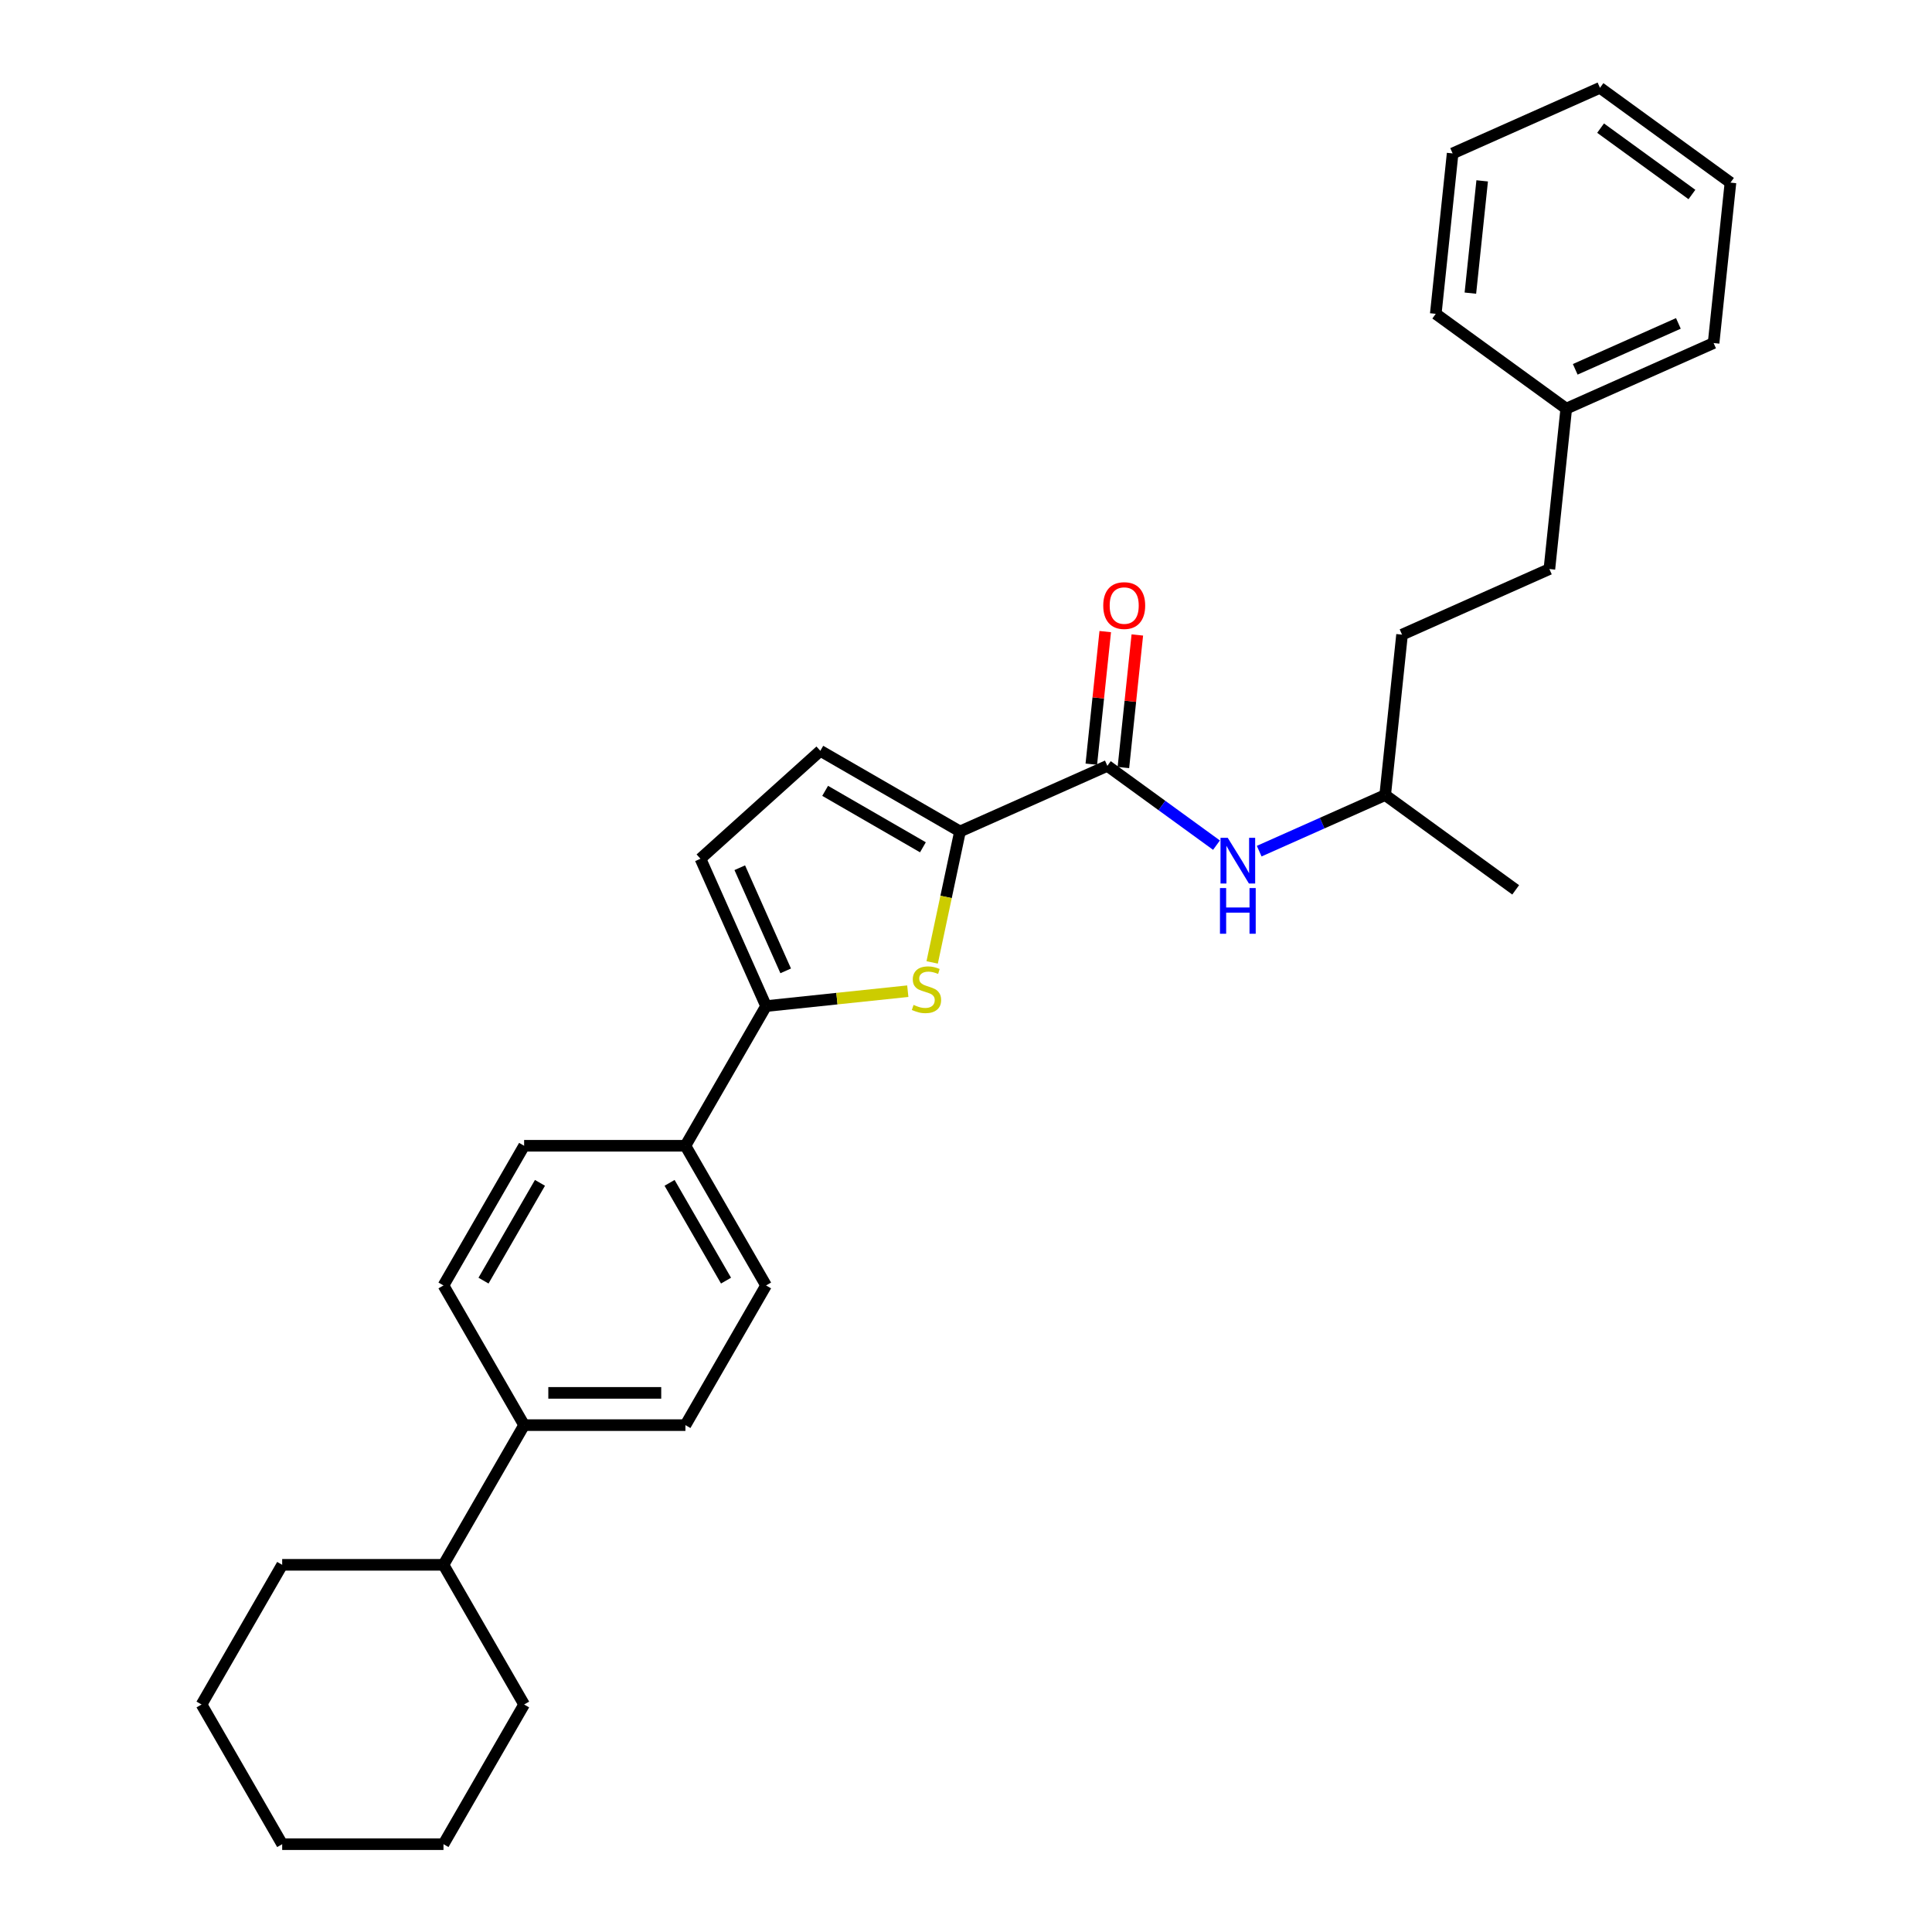 <?xml version='1.0' encoding='iso-8859-1'?>
<svg version='1.1' baseProfile='full'
              xmlns='http://www.w3.org/2000/svg'
                      xmlns:rdkit='http://www.rdkit.org/xml'
                      xmlns:xlink='http://www.w3.org/1999/xlink'
                  xml:space='preserve'
width='1000px' height='1000px' viewBox='0 0 1000 1000'>
<!-- END OF HEADER -->
<rect style='opacity:1.0;fill:#FFFFFF;stroke:none' width='1000' height='1000' x='0' y='0'> </rect>
<path class='bond-0' d='M 573.163,396.405 L 601.407,416.925' style='fill:none;fill-rule:evenodd;stroke:#000000;stroke-width:6px;stroke-linecap:butt;stroke-linejoin:miter;stroke-opacity:1' />
<path class='bond-0' d='M 601.407,416.925 L 629.65,437.445' style='fill:none;fill-rule:evenodd;stroke:#0000FF;stroke-width:6px;stroke-linecap:butt;stroke-linejoin:miter;stroke-opacity:1' />
<path class='bond-1' d='M 581.466,397.277 L 585.072,362.968' style='fill:none;fill-rule:evenodd;stroke:#000000;stroke-width:6px;stroke-linecap:butt;stroke-linejoin:miter;stroke-opacity:1' />
<path class='bond-1' d='M 585.072,362.968 L 588.678,328.659' style='fill:none;fill-rule:evenodd;stroke:#FF0000;stroke-width:6px;stroke-linecap:butt;stroke-linejoin:miter;stroke-opacity:1' />
<path class='bond-1' d='M 564.861,395.532 L 568.467,361.223' style='fill:none;fill-rule:evenodd;stroke:#000000;stroke-width:6px;stroke-linecap:butt;stroke-linejoin:miter;stroke-opacity:1' />
<path class='bond-1' d='M 568.467,361.223 L 572.073,326.914' style='fill:none;fill-rule:evenodd;stroke:#FF0000;stroke-width:6px;stroke-linecap:butt;stroke-linejoin:miter;stroke-opacity:1' />
<path class='bond-2' d='M 573.163,396.405 L 496.896,430.361' style='fill:none;fill-rule:evenodd;stroke:#000000;stroke-width:6px;stroke-linecap:butt;stroke-linejoin:miter;stroke-opacity:1' />
<path class='bond-3' d='M 651.757,440.554 L 684.364,426.037' style='fill:none;fill-rule:evenodd;stroke:#0000FF;stroke-width:6px;stroke-linecap:butt;stroke-linejoin:miter;stroke-opacity:1' />
<path class='bond-3' d='M 684.364,426.037 L 716.971,411.519' style='fill:none;fill-rule:evenodd;stroke:#000000;stroke-width:6px;stroke-linecap:butt;stroke-linejoin:miter;stroke-opacity:1' />
<path class='bond-4' d='M 271.285,882.246 L 229.543,954.545' style='fill:none;fill-rule:evenodd;stroke:#000000;stroke-width:6px;stroke-linecap:butt;stroke-linejoin:miter;stroke-opacity:1' />
<path class='bond-5' d='M 271.285,882.246 L 229.543,809.946' style='fill:none;fill-rule:evenodd;stroke:#000000;stroke-width:6px;stroke-linecap:butt;stroke-linejoin:miter;stroke-opacity:1' />
<path class='bond-6' d='M 229.543,954.545 L 146.058,954.545' style='fill:none;fill-rule:evenodd;stroke:#000000;stroke-width:6px;stroke-linecap:butt;stroke-linejoin:miter;stroke-opacity:1' />
<path class='bond-7' d='M 146.058,954.545 L 104.316,882.246' style='fill:none;fill-rule:evenodd;stroke:#000000;stroke-width:6px;stroke-linecap:butt;stroke-linejoin:miter;stroke-opacity:1' />
<path class='bond-8' d='M 104.316,882.246 L 146.058,809.946' style='fill:none;fill-rule:evenodd;stroke:#000000;stroke-width:6px;stroke-linecap:butt;stroke-linejoin:miter;stroke-opacity:1' />
<path class='bond-9' d='M 146.058,809.946 L 229.543,809.946' style='fill:none;fill-rule:evenodd;stroke:#000000;stroke-width:6px;stroke-linecap:butt;stroke-linejoin:miter;stroke-opacity:1' />
<path class='bond-10' d='M 229.543,809.946 L 271.285,737.646' style='fill:none;fill-rule:evenodd;stroke:#000000;stroke-width:6px;stroke-linecap:butt;stroke-linejoin:miter;stroke-opacity:1' />
<path class='bond-11' d='M 271.285,737.646 L 354.77,737.646' style='fill:none;fill-rule:evenodd;stroke:#000000;stroke-width:6px;stroke-linecap:butt;stroke-linejoin:miter;stroke-opacity:1' />
<path class='bond-11' d='M 283.808,720.95 L 342.247,720.95' style='fill:none;fill-rule:evenodd;stroke:#000000;stroke-width:6px;stroke-linecap:butt;stroke-linejoin:miter;stroke-opacity:1' />
<path class='bond-12' d='M 271.285,737.646 L 229.543,665.347' style='fill:none;fill-rule:evenodd;stroke:#000000;stroke-width:6px;stroke-linecap:butt;stroke-linejoin:miter;stroke-opacity:1' />
<path class='bond-13' d='M 354.77,737.646 L 396.512,665.347' style='fill:none;fill-rule:evenodd;stroke:#000000;stroke-width:6px;stroke-linecap:butt;stroke-linejoin:miter;stroke-opacity:1' />
<path class='bond-14' d='M 396.512,665.347 L 354.77,593.047' style='fill:none;fill-rule:evenodd;stroke:#000000;stroke-width:6px;stroke-linecap:butt;stroke-linejoin:miter;stroke-opacity:1' />
<path class='bond-14' d='M 375.791,662.85 L 346.571,612.24' style='fill:none;fill-rule:evenodd;stroke:#000000;stroke-width:6px;stroke-linecap:butt;stroke-linejoin:miter;stroke-opacity:1' />
<path class='bond-15' d='M 354.77,593.047 L 271.285,593.047' style='fill:none;fill-rule:evenodd;stroke:#000000;stroke-width:6px;stroke-linecap:butt;stroke-linejoin:miter;stroke-opacity:1' />
<path class='bond-16' d='M 354.77,593.047 L 396.512,520.747' style='fill:none;fill-rule:evenodd;stroke:#000000;stroke-width:6px;stroke-linecap:butt;stroke-linejoin:miter;stroke-opacity:1' />
<path class='bond-17' d='M 271.285,593.047 L 229.543,665.347' style='fill:none;fill-rule:evenodd;stroke:#000000;stroke-width:6px;stroke-linecap:butt;stroke-linejoin:miter;stroke-opacity:1' />
<path class='bond-17' d='M 279.484,612.24 L 250.264,662.85' style='fill:none;fill-rule:evenodd;stroke:#000000;stroke-width:6px;stroke-linecap:butt;stroke-linejoin:miter;stroke-opacity:1' />
<path class='bond-18' d='M 396.512,520.747 L 362.556,444.481' style='fill:none;fill-rule:evenodd;stroke:#000000;stroke-width:6px;stroke-linecap:butt;stroke-linejoin:miter;stroke-opacity:1' />
<path class='bond-18' d='M 406.672,502.516 L 382.903,449.129' style='fill:none;fill-rule:evenodd;stroke:#000000;stroke-width:6px;stroke-linecap:butt;stroke-linejoin:miter;stroke-opacity:1' />
<path class='bond-19' d='M 396.512,520.747 L 433.192,516.892' style='fill:none;fill-rule:evenodd;stroke:#000000;stroke-width:6px;stroke-linecap:butt;stroke-linejoin:miter;stroke-opacity:1' />
<path class='bond-19' d='M 433.192,516.892 L 469.872,513.037' style='fill:none;fill-rule:evenodd;stroke:#CCCC00;stroke-width:6px;stroke-linecap:butt;stroke-linejoin:miter;stroke-opacity:1' />
<path class='bond-20' d='M 362.556,444.481 L 424.597,388.619' style='fill:none;fill-rule:evenodd;stroke:#000000;stroke-width:6px;stroke-linecap:butt;stroke-linejoin:miter;stroke-opacity:1' />
<path class='bond-21' d='M 424.597,388.619 L 496.896,430.361' style='fill:none;fill-rule:evenodd;stroke:#000000;stroke-width:6px;stroke-linecap:butt;stroke-linejoin:miter;stroke-opacity:1' />
<path class='bond-21' d='M 427.093,409.34 L 477.703,438.559' style='fill:none;fill-rule:evenodd;stroke:#000000;stroke-width:6px;stroke-linecap:butt;stroke-linejoin:miter;stroke-opacity:1' />
<path class='bond-22' d='M 496.896,430.361 L 489.692,464.253' style='fill:none;fill-rule:evenodd;stroke:#000000;stroke-width:6px;stroke-linecap:butt;stroke-linejoin:miter;stroke-opacity:1' />
<path class='bond-22' d='M 489.692,464.253 L 482.488,498.146' style='fill:none;fill-rule:evenodd;stroke:#CCCC00;stroke-width:6px;stroke-linecap:butt;stroke-linejoin:miter;stroke-opacity:1' />
<path class='bond-23' d='M 810.69,211.509 L 801.964,294.536' style='fill:none;fill-rule:evenodd;stroke:#000000;stroke-width:6px;stroke-linecap:butt;stroke-linejoin:miter;stroke-opacity:1' />
<path class='bond-24' d='M 810.69,211.509 L 886.957,177.553' style='fill:none;fill-rule:evenodd;stroke:#000000;stroke-width:6px;stroke-linecap:butt;stroke-linejoin:miter;stroke-opacity:1' />
<path class='bond-24' d='M 815.339,191.162 L 868.726,167.393' style='fill:none;fill-rule:evenodd;stroke:#000000;stroke-width:6px;stroke-linecap:butt;stroke-linejoin:miter;stroke-opacity:1' />
<path class='bond-25' d='M 810.69,211.509 L 743.15,162.438' style='fill:none;fill-rule:evenodd;stroke:#000000;stroke-width:6px;stroke-linecap:butt;stroke-linejoin:miter;stroke-opacity:1' />
<path class='bond-26' d='M 801.964,294.536 L 725.697,328.492' style='fill:none;fill-rule:evenodd;stroke:#000000;stroke-width:6px;stroke-linecap:butt;stroke-linejoin:miter;stroke-opacity:1' />
<path class='bond-27' d='M 886.957,177.553 L 895.684,94.525' style='fill:none;fill-rule:evenodd;stroke:#000000;stroke-width:6px;stroke-linecap:butt;stroke-linejoin:miter;stroke-opacity:1' />
<path class='bond-28' d='M 743.15,162.438 L 751.877,79.411' style='fill:none;fill-rule:evenodd;stroke:#000000;stroke-width:6px;stroke-linecap:butt;stroke-linejoin:miter;stroke-opacity:1' />
<path class='bond-28' d='M 761.064,151.729 L 767.173,93.61' style='fill:none;fill-rule:evenodd;stroke:#000000;stroke-width:6px;stroke-linecap:butt;stroke-linejoin:miter;stroke-opacity:1' />
<path class='bond-29' d='M 725.697,328.492 L 716.971,411.519' style='fill:none;fill-rule:evenodd;stroke:#000000;stroke-width:6px;stroke-linecap:butt;stroke-linejoin:miter;stroke-opacity:1' />
<path class='bond-30' d='M 895.684,94.525 L 828.143,45.455' style='fill:none;fill-rule:evenodd;stroke:#000000;stroke-width:6px;stroke-linecap:butt;stroke-linejoin:miter;stroke-opacity:1' />
<path class='bond-30' d='M 875.739,100.673 L 828.46,66.323' style='fill:none;fill-rule:evenodd;stroke:#000000;stroke-width:6px;stroke-linecap:butt;stroke-linejoin:miter;stroke-opacity:1' />
<path class='bond-31' d='M 751.877,79.411 L 828.143,45.455' style='fill:none;fill-rule:evenodd;stroke:#000000;stroke-width:6px;stroke-linecap:butt;stroke-linejoin:miter;stroke-opacity:1' />
<path class='bond-32' d='M 716.971,411.519 L 784.511,460.59' style='fill:none;fill-rule:evenodd;stroke:#000000;stroke-width:6px;stroke-linecap:butt;stroke-linejoin:miter;stroke-opacity:1' />
<path  class='atom-1' d='M 635.478 433.654
L 643.225 446.177
Q 643.993 447.412, 645.229 449.65
Q 646.464 451.887, 646.531 452.021
L 646.531 433.654
L 649.67 433.654
L 649.67 457.297
L 646.431 457.297
L 638.116 443.605
Q 637.147 442.003, 636.112 440.166
Q 635.11 438.329, 634.81 437.762
L 634.81 457.297
L 631.737 457.297
L 631.737 433.654
L 635.478 433.654
' fill='#0000FF'/>
<path  class='atom-1' d='M 631.454 459.661
L 634.659 459.661
L 634.659 469.713
L 646.748 469.713
L 646.748 459.661
L 649.954 459.661
L 649.954 483.304
L 646.748 483.304
L 646.748 472.384
L 634.659 472.384
L 634.659 483.304
L 631.454 483.304
L 631.454 459.661
' fill='#0000FF'/>
<path  class='atom-2' d='M 571.037 313.444
Q 571.037 307.767, 573.842 304.595
Q 576.647 301.422, 581.89 301.422
Q 587.133 301.422, 589.938 304.595
Q 592.743 307.767, 592.743 313.444
Q 592.743 319.188, 589.904 322.461
Q 587.066 325.7, 581.89 325.7
Q 576.68 325.7, 573.842 322.461
Q 571.037 319.221, 571.037 313.444
M 581.89 323.028
Q 585.496 323.028, 587.433 320.624
Q 589.403 318.186, 589.403 313.444
Q 589.403 308.802, 587.433 306.465
Q 585.496 304.094, 581.89 304.094
Q 578.283 304.094, 576.313 306.432
Q 574.376 308.769, 574.376 313.444
Q 574.376 318.22, 576.313 320.624
Q 578.283 323.028, 581.89 323.028
' fill='#FF0000'/>
<path  class='atom-19' d='M 472.86 520.136
Q 473.127 520.236, 474.229 520.703
Q 475.331 521.171, 476.534 521.471
Q 477.769 521.738, 478.971 521.738
Q 481.209 521.738, 482.511 520.67
Q 483.813 519.568, 483.813 517.664
Q 483.813 516.362, 483.146 515.561
Q 482.511 514.759, 481.509 514.325
Q 480.507 513.891, 478.838 513.39
Q 476.734 512.756, 475.465 512.154
Q 474.229 511.553, 473.328 510.284
Q 472.46 509.015, 472.46 506.878
Q 472.46 503.906, 474.463 502.07
Q 476.5 500.233, 480.507 500.233
Q 483.246 500.233, 486.351 501.535
L 485.583 504.107
Q 482.745 502.938, 480.608 502.938
Q 478.303 502.938, 477.035 503.906
Q 475.766 504.841, 475.799 506.478
Q 475.799 507.746, 476.433 508.515
Q 477.101 509.283, 478.036 509.717
Q 479.005 510.151, 480.608 510.652
Q 482.745 511.32, 484.014 511.987
Q 485.283 512.655, 486.184 514.025
Q 487.119 515.36, 487.119 517.664
Q 487.119 520.937, 484.915 522.707
Q 482.745 524.443, 479.105 524.443
Q 477.001 524.443, 475.398 523.976
Q 473.829 523.542, 471.959 522.774
L 472.86 520.136
' fill='#CCCC00'/>
</svg>

